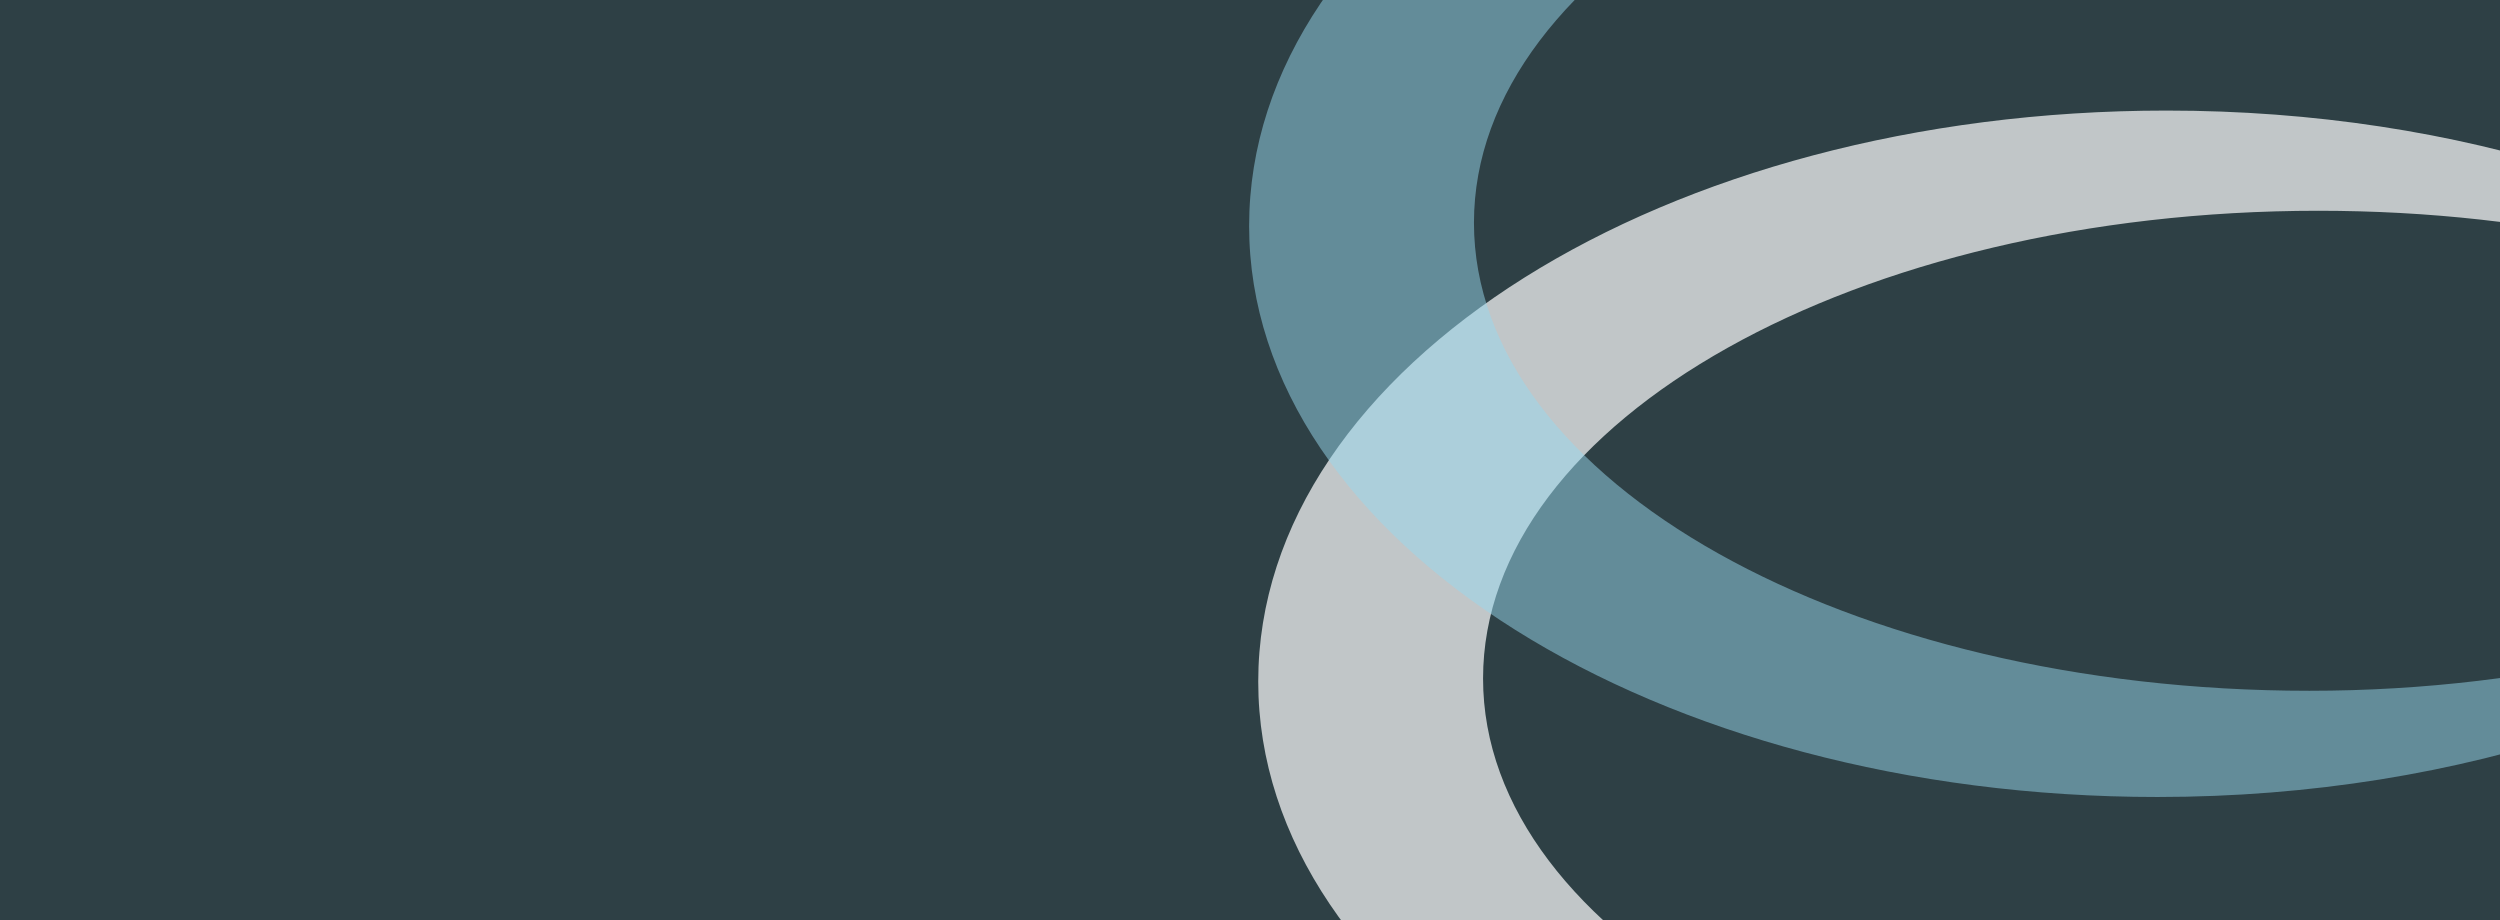 <?xml version="1.0" encoding="utf-8"?><svg xmlns="http://www.w3.org/2000/svg" xmlns:xlink="http://www.w3.org/1999/xlink" viewBox="0 0 2880 1060"><rect x="0" y="0" width="2880" height="1060" fill="#333333" stroke="none"/><defs><style>.cls-1{fill:none;}.cls-2{fill:#06bbe7;opacity:0.1;}.cls-3{clip-path:url(#clip-path);}.cls-4{fill:#fff;opacity:0.7;}.cls-5{fill:#98d9ef;opacity:0.5;}.cls-6{clip-path:url(#clip-path-2);}.cls-7{isolation:isolate;}</style><clipPath id="clip-path"><rect class="cls-1" width="2880" height="1060"/></clipPath><clipPath id="clip-path-2"><rect class="cls-1" x="-287.16" y="355.32" width="1440" height="481"/></clipPath></defs><title>Artboard 1</title><g id="bg"><rect class="cls-2" width="2880" height="1060"/></g><g id="Layer_1" data-name="Layer 1"><g class="cls-3"><path class="cls-4" d="M1449.49,785.16c0-364,469-657.78,1046.35-657.78,339.39,0,640.29,101.35,832.78,262.21-171.4-90.87-402.38-146.79-657.78-146.79-532,0-962.35,241.46-962.35,538.82s430.47,538.89,962.35,538.89c265.94,0,507.39-63,682.39-161C3164.16,1331,2849.24,1443,2495.84,1443c-577.39.07-1046.35-294-1046.35-657.84"/><path class="cls-5" d="M1439,260.22c0-364,468.89-657.85,1046.41-657.85,339.39,0,640.23,101.35,832.71,262.54-171.4-91.13-402.38-147-657.78-147C2128.48-282.14,1698-40.68,1698,256.68s430.46,539.09,962.34,539.09c265.94,0,507.4-63.32,682.4-161.13-189.08,171.6-504,283.49-857.33,283.49-577.52,0-1046.41-294-1046.41-657.91"/></g></g></svg>